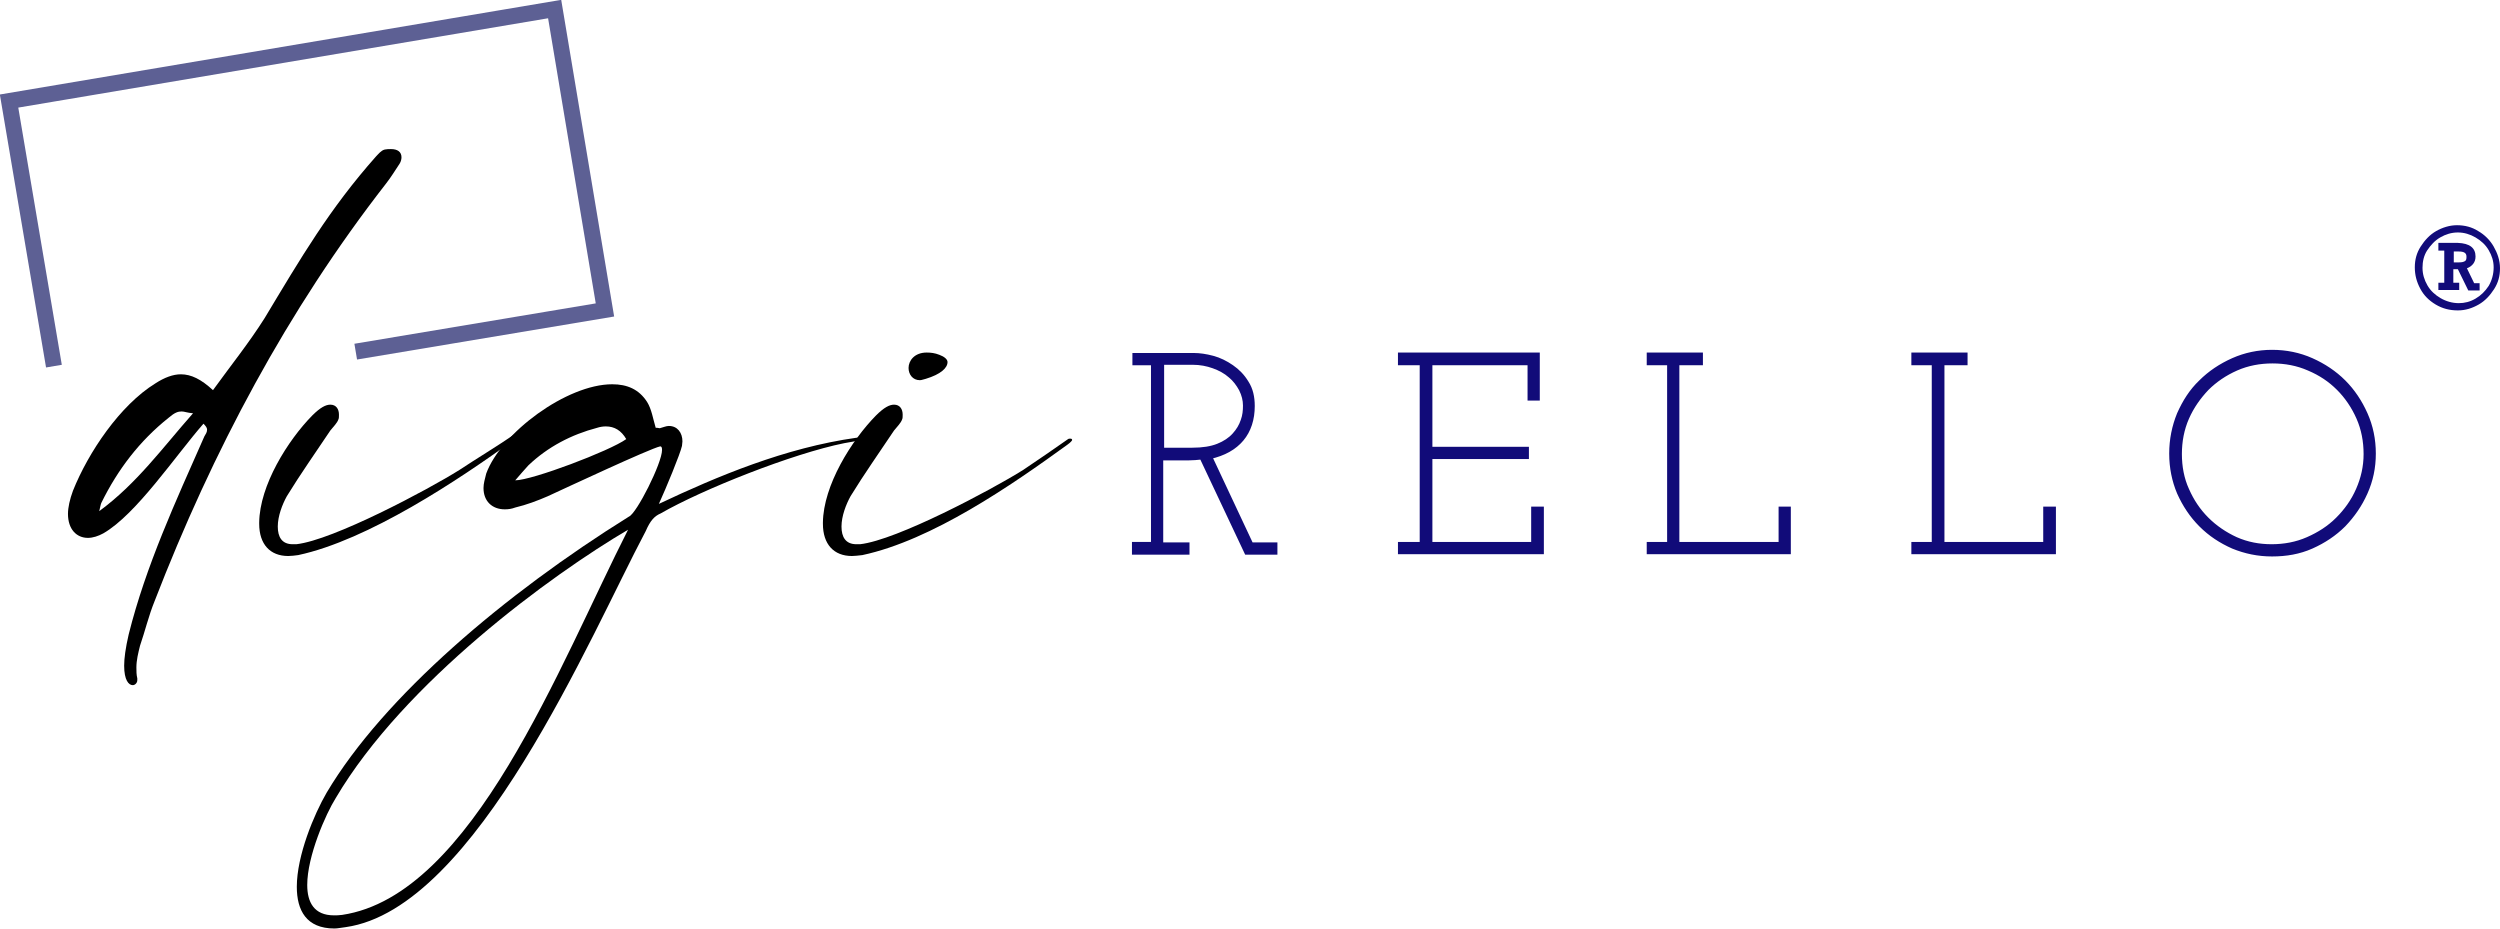 <?xml version="1.0" encoding="utf-8"?>
<!-- Generator: Adobe Illustrator 25.2.1, SVG Export Plug-In . SVG Version: 6.00 Build 0)  -->
<svg version="1.1" id="Ebene_1" xmlns="http://www.w3.org/2000/svg" xmlns:xlink="http://www.w3.org/1999/xlink" x="0px" y="0px"
	 width="551.7px" height="205px" viewBox="0 0 551.7 205" style="enable-background:new 0 0 551.7 205;" xml:space="preserve">
<style type="text/css">
	.st0{fill:none;stroke:#5D6094;stroke-width:3.527;stroke-miterlimit:10;}
	.st1{fill:#110B79;stroke:#110B79;stroke-miterlimit:10;}
	.st2{fill:#110B79;stroke:#110B79;stroke-width:0.509;}
	.st3{fill:#110B79;}
</style>
<g>
	<g>
		<polyline class="st0" points="11.9,80.8 2,22.3 122.4,2 133.5,68.4 78.5,77.6 		"/>
		<path d="M21.9,112.8c8.3-6.1,13.9-13.9,20.7-21.6c-1.3-0.1-1.9-0.4-2.5-0.4c-0.8,0-1.5,0.2-2.9,1.4c-6.4,5.1-11.2,11.4-14.8,18.7
			C22.2,111.3,22.2,111.6,21.9,112.8 M19.4,118.7c-2.5,0-4.4-1.9-4.4-5.3c0-1.4,0.4-3.2,1.1-5.1c3.4-8.5,10.4-18.9,18.2-23.7
			c2-1.3,3.9-2,5.6-2c2.3,0,4.5,1.1,7.1,3.5c3.9-5.4,8-10.5,11.4-15.9c8-13.3,14.3-24.1,24.6-35.7c0.5-0.5,1.1-1.3,1.9-1.5
			c0.5-0.1,0.9-0.1,1.4-0.1c1.4,0,2.3,0.6,2.3,1.8c0,0.4-0.1,0.9-0.4,1.4c-1,1.5-1.9,3-3,4.4c-21.8,28-38.3,59.1-51.1,92.2
			c-1.3,3.2-2.1,6.6-3.2,9.8c-0.4,1.6-0.8,3.2-0.8,4.8c0,0.8,0,1.6,0.2,2.4v0.4c0,0.6-0.5,1.1-1,1.1c-0.9,0-1.9-1.1-1.9-4.3
			c0-1.6,0.3-3.9,1-6.9c3.8-15.2,10.4-29.4,16.7-43.7c0.3-0.5,0.6-0.9,0.6-1.5c0-0.4-0.3-0.8-0.8-1.3c-6.2,7.1-14.8,20-22.1,24.2
			C21.7,118.3,20.5,118.7,19.4,118.7"/>
		<path d="M63.6,122.7c-4,0-6.4-2.6-6.4-7.1v-0.3c0.1-8.2,6.3-18.1,11.7-23.6c1.8-1.8,3-2.4,4-2.4c1.3,0,1.9,1,1.9,2.2
			c0,0.4,0,0.8-0.1,1c-0.3,0.9-1.1,1.6-1.8,2.5c-3.2,4.8-6.6,9.6-9.6,14.5c-1,1.8-2,4.4-2,6.7c0,2.3,0.9,3.9,3.3,3.9h0.8
			c8.1-0.9,29-12,36-16.4c3.3-2.2,8.9-5.6,12.2-7.9c0.1-0.1,0.4-0.1,0.5-0.1c0.1,0,0.4,0,0.4,0.3c0,0.1-0.3,0.5-1,1
			c-12.4,9-32.3,22.2-47.7,25.5C65,122.6,64.3,122.7,63.6,122.7"/>
		<path d="M138.2,96.9c-1.1-1.9-2.6-2.8-4.5-2.8c-0.6,0-1.3,0.1-1.9,0.3c-5.7,1.5-10.9,4.2-15.2,8.3c-0.9,1-1.8,2-2.9,3.3
			C117.4,106,134.6,99.5,138.2,96.9 M138.6,116.9c-16.7,9.8-49.4,33.6-64.5,59.2c-2.2,3.5-6.3,12.8-6.3,19.2c0,3.8,1.5,6.7,5.9,6.7
			c0.5,0,1.1,0,1.8-0.1C104.3,197.6,123.5,146.6,138.6,116.9 M146.1,99.3c0-0.5-0.1-0.8-0.4-0.8c-2.3,0.5-21.1,9.3-24.8,11
			c-2.3,1-4.7,1.9-7.2,2.5c-0.8,0.3-1.5,0.4-2.3,0.4c-2.8,0-4.7-1.8-4.7-4.7c0-1,0.3-2,0.6-3.2c3.3-9,17.8-19.7,27.8-19.7
			c3.3,0,5.9,1.1,7.7,3.9c1,1.6,1.3,3.7,1.9,5.7c0.1,0,0.5,0,0.9,0.1c0.8-0.2,1.4-0.5,2-0.5c1.9,0,3,1.5,3,3.4c0,0.4-0.1,0.6-0.1,1
			c-0.4,1.8-3.5,9.3-5.1,12.8c12.9-6.1,27.9-12.4,43.6-14.6h0.4c0.5,0,0.9,0.1,0.9,0.4c0,0.1-3.3,0.7-4,0.8
			c-11.4,2.3-31.3,10.2-40.5,15.5c-1.4,0.6-2.3,1.6-3.3,3.9c-12.2,23-37.4,83.3-66.2,87.4c-0.9,0.1-1.8,0.3-2.5,0.3
			c-6.2,0-8.3-4-8.3-9.2c0-6.9,3.8-16,6.6-20.8c12.6-21.2,39.4-43.9,66.7-60.9C140.5,113.3,146.1,102.2,146.1,99.3"/>
		<path d="M203,83.9c-1.6,0-2.5-1.3-2.5-2.7c0-1.6,1.3-3.4,4-3.4c0.9,0,1.8,0.1,2.8,0.5c1.1,0.4,1.8,1,1.8,1.6
			c0,1.3-1.5,2.7-4.8,3.7C203.8,83.7,203.4,83.9,203,83.9 M188,122.7c-4,0-6.4-2.6-6.4-7.1v-0.3c0.1-8.2,6.3-18.1,11.7-23.6
			c1.8-1.8,3-2.4,4-2.4c1.3,0,1.9,1,1.9,2.2c0,0.4,0,0.8-0.1,1c-0.3,0.9-1.1,1.6-1.8,2.5c-3.2,4.8-6.6,9.6-9.6,14.5
			c-1,1.8-2,4.4-2,6.7c0,2.3,0.9,3.9,3.3,3.9h0.8c8.1-0.9,29-12,36-16.4c3.3-2.2,6.6-4.5,9.9-6.8c0.1-0.1,0.4-0.1,0.5-0.1
			s0.4,0,0.4,0.3c0,0.1-0.3,0.5-1,1c-12.4,9-29.9,21.1-45.3,24.4C189.4,122.6,188.6,122.7,188,122.7"/>
		<path class="st1" d="M256.3,99.3h6.8c2.3,0,4.2-0.3,5.7-0.9c1.5-0.6,2.7-1.4,3.6-2.4c0.9-1,1.5-2,1.9-3.2c0.4-1.1,0.5-2.2,0.5-3.3
			c0-1.2-0.3-2.4-0.9-3.6c-0.6-1.1-1.4-2.2-2.4-3c-1-0.9-2.3-1.6-3.7-2.1c-1.4-0.5-2.9-0.8-4.6-0.8h-6.8V99.3z M250.4,120.1h4.1v-40
			h-4.1v-1.7h13.1c1.2,0,2.6,0.2,4.1,0.6c1.5,0.4,2.9,1.1,4.2,2c1.3,0.9,2.4,2,3.3,3.5c0.9,1.4,1.3,3.1,1.3,5.1
			c0,2.9-0.8,5.4-2.4,7.3c-1.6,1.9-3.9,3.2-7,3.9l9.1,19.4h5.3v1.7h-6.3l-9.9-21c-1,0.1-1.9,0.2-2.9,0.2h-6.1v19.1h5.8v1.7h-11.7
			V120.1z"/>
		<path class="st2" d="M256.3,99.3h6.8c2.3,0,4.2-0.3,5.7-0.9c1.5-0.6,2.7-1.4,3.6-2.4c0.9-1,1.5-2,1.9-3.2c0.4-1.1,0.5-2.2,0.5-3.3
			c0-1.2-0.3-2.4-0.9-3.6c-0.6-1.1-1.4-2.2-2.4-3c-1-0.9-2.3-1.6-3.7-2.1c-1.4-0.5-2.9-0.8-4.6-0.8h-6.8V99.3z M250.4,120.1h4.1v-40
			h-4.1v-1.7h13.1c1.2,0,2.6,0.2,4.1,0.6c1.5,0.4,2.9,1.1,4.2,2c1.3,0.9,2.4,2,3.3,3.5c0.9,1.4,1.3,3.1,1.3,5.1
			c0,2.9-0.8,5.4-2.4,7.3c-1.6,1.9-3.9,3.2-7,3.9l9.1,19.4h5.3v1.7h-6.3l-9.9-21c-1,0.1-1.9,0.2-2.9,0.2h-6.1v19.1h5.8v1.7h-11.7
			V120.1z"/>
	</g>
	<polygon class="st1" points="309,120.1 313.8,120.1 313.8,80.1 309,80.1 309,78.3 339.3,78.3 339.3,87.9 337.6,87.9 337.6,80.1 
		315.6,80.1 315.6,99.1 336.9,99.1 336.9,100.8 315.6,100.8 315.6,120.1 338.4,120.1 338.4,112.3 340.2,112.3 340.2,121.8 
		309,121.8 	"/>
	<polygon class="st2" points="309,120.1 313.8,120.1 313.8,80.1 309,80.1 309,78.3 339.3,78.3 339.3,87.9 337.6,87.9 337.6,80.1 
		315.6,80.1 315.6,99.1 336.9,99.1 336.9,100.8 315.6,100.8 315.6,120.1 338.4,120.1 338.4,112.3 340.2,112.3 340.2,121.8 
		309,121.8 	"/>
	<polygon class="st1" points="363.9,120.1 368.4,120.1 368.4,80.1 363.9,80.1 363.9,78.3 375.3,78.3 375.3,80.1 370.1,80.1 
		370.1,120.1 393,120.1 393,112.3 394.7,112.3 394.7,121.8 363.9,121.8 	"/>
	<polygon class="st2" points="363.9,120.1 368.4,120.1 368.4,80.1 363.9,80.1 363.9,78.3 375.3,78.3 375.3,80.1 370.1,80.1 
		370.1,120.1 393,120.1 393,112.3 394.7,112.3 394.7,121.8 363.9,121.8 	"/>
	<polygon class="st1" points="422.3,120.1 426.8,120.1 426.8,80.1 422.3,80.1 422.3,78.3 433.7,78.3 433.7,80.1 428.6,80.1 
		428.6,120.1 451.4,120.1 451.4,112.3 453.2,112.3 453.2,121.8 422.3,121.8 	"/>
	<polygon class="st2" points="422.3,120.1 426.8,120.1 426.8,80.1 422.3,80.1 422.3,78.3 433.7,78.3 433.7,80.1 428.6,80.1 
		428.6,120.1 451.4,120.1 451.4,112.3 453.2,112.3 453.2,121.8 422.3,121.8 	"/>
	<g>
		<path class="st1" d="M481,100.2c0,2.8,0.5,5.5,1.6,7.9c1.1,2.5,2.5,4.6,4.4,6.5c1.8,1.8,4,3.3,6.4,4.4c2.5,1.1,5.1,1.6,7.9,1.6
			c2.8,0,5.5-0.5,8-1.6c2.5-1.1,4.7-2.5,6.6-4.4c1.9-1.9,3.4-4,4.5-6.5c1.1-2.5,1.7-5.1,1.7-7.9c0-2.8-0.5-5.5-1.6-8
			c-1.1-2.5-2.6-4.7-4.4-6.5c-1.9-1.9-4-3.3-6.6-4.4c-2.5-1.1-5.2-1.6-8-1.6c-2.8,0-5.5,0.5-8,1.6c-2.5,1.1-4.7,2.6-6.5,4.4
			c-1.8,1.9-3.3,4-4.4,6.5C481.5,94.7,481,97.4,481,100.2 M479.2,100.1c0-3.1,0.6-6,1.7-8.7c1.2-2.7,2.7-5.1,4.8-7.1
			c2-2,4.4-3.6,7.1-4.8c2.7-1.2,5.6-1.8,8.6-1.8c3.1,0,6,0.6,8.7,1.8c2.7,1.2,5.1,2.8,7.1,4.8c2,2,3.6,4.4,4.8,7.1
			c1.2,2.7,1.8,5.6,1.8,8.7c0,3.1-0.6,5.9-1.8,8.6c-1.2,2.7-2.8,5-4.8,7.1c-2,2-4.4,3.6-7.1,4.8c-2.7,1.2-5.6,1.7-8.7,1.7
			c-3.1,0-5.9-0.6-8.6-1.7c-2.7-1.2-5-2.7-7.1-4.8c-2-2-3.6-4.4-4.8-7.1C479.8,106.1,479.2,103.2,479.2,100.1"/>
		<path class="st2" d="M481,100.2c0,2.8,0.5,5.5,1.6,7.9c1.1,2.5,2.5,4.6,4.4,6.5c1.8,1.8,4,3.3,6.4,4.4c2.5,1.1,5.1,1.6,7.9,1.6
			c2.8,0,5.5-0.5,8-1.6c2.5-1.1,4.7-2.5,6.6-4.4c1.9-1.9,3.4-4,4.5-6.5c1.1-2.5,1.7-5.1,1.7-7.9c0-2.8-0.5-5.5-1.6-8
			c-1.1-2.5-2.6-4.7-4.4-6.5c-1.9-1.9-4-3.3-6.6-4.4c-2.5-1.1-5.2-1.6-8-1.6c-2.8,0-5.5,0.5-8,1.6c-2.5,1.1-4.7,2.6-6.5,4.4
			c-1.8,1.9-3.3,4-4.4,6.5C481.5,94.7,481,97.4,481,100.2z M479.2,100.1c0-3.1,0.6-6,1.7-8.7c1.2-2.7,2.7-5.1,4.8-7.1
			c2-2,4.4-3.6,7.1-4.8c2.7-1.2,5.6-1.8,8.6-1.8c3.1,0,6,0.6,8.7,1.8c2.7,1.2,5.1,2.8,7.1,4.8c2,2,3.6,4.4,4.8,7.1
			c1.2,2.7,1.8,5.6,1.8,8.7c0,3.1-0.6,5.9-1.8,8.6c-1.2,2.7-2.8,5-4.8,7.1c-2,2-4.4,3.6-7.1,4.8c-2.7,1.2-5.6,1.7-8.7,1.7
			c-3.1,0-5.9-0.6-8.6-1.7c-2.7-1.2-5-2.7-7.1-4.8c-2-2-3.6-4.4-4.8-7.1C479.8,106.1,479.2,103.2,479.2,100.1z"/>
	</g>
	<g>
		<path class="st3" d="M551.7,59.2c0,1.7-0.4,3.2-1.3,4.6c-0.9,1.4-2,2.6-3.4,3.4c-1.4,0.8-2.9,1.3-4.6,1.3c-1.8,0-3.4-0.4-4.9-1.3
			s-2.6-2-3.4-3.5c-0.8-1.5-1.2-3-1.2-4.7s0.4-3.2,1.3-4.6c0.9-1.4,2-2.6,3.4-3.4c1.4-0.8,3-1.3,4.6-1.3c1.7,0,3.3,0.4,4.7,1.3
			c1.4,0.8,2.6,2,3.4,3.4S551.7,57.4,551.7,59.2z M534.6,59.1c0,1.4,0.4,2.7,1.1,3.9c0.7,1.2,1.7,2.1,2.9,2.8c1.2,0.7,2.6,1.1,4,1.1
			c1.3,0,2.5-0.3,3.7-1c1.2-0.7,2.1-1.6,2.9-2.8c0.7-1.2,1.1-2.6,1.1-4.1c0-1.4-0.4-2.6-1.1-3.8c-0.7-1.2-1.7-2.1-2.9-2.8
			c-1.2-0.7-2.5-1.1-3.9-1.1c-1.4,0-2.7,0.4-3.9,1.1c-1.2,0.7-2.1,1.7-2.9,2.9C534.9,56.4,534.6,57.7,534.6,59.1z M546.3,56.6
			c0,0.7-0.2,1.2-0.5,1.6c-0.3,0.4-0.8,0.8-1.4,1l1.6,3.3h1.2v1.6h-2.5l-2.3-4.7h-1v3h1.3v1.6h-4.6v-1.6h1.3v-7.1h-1.3v-1.7h4.3
			C545,53.7,546.3,54.7,546.3,56.6z M544.3,56.6c0-0.8-0.6-1.1-1.7-1.1h-1.1v2.4h1.2c0.6,0,1-0.1,1.3-0.3S544.3,57,544.3,56.6z"/>
	</g>
</g>
</svg>
